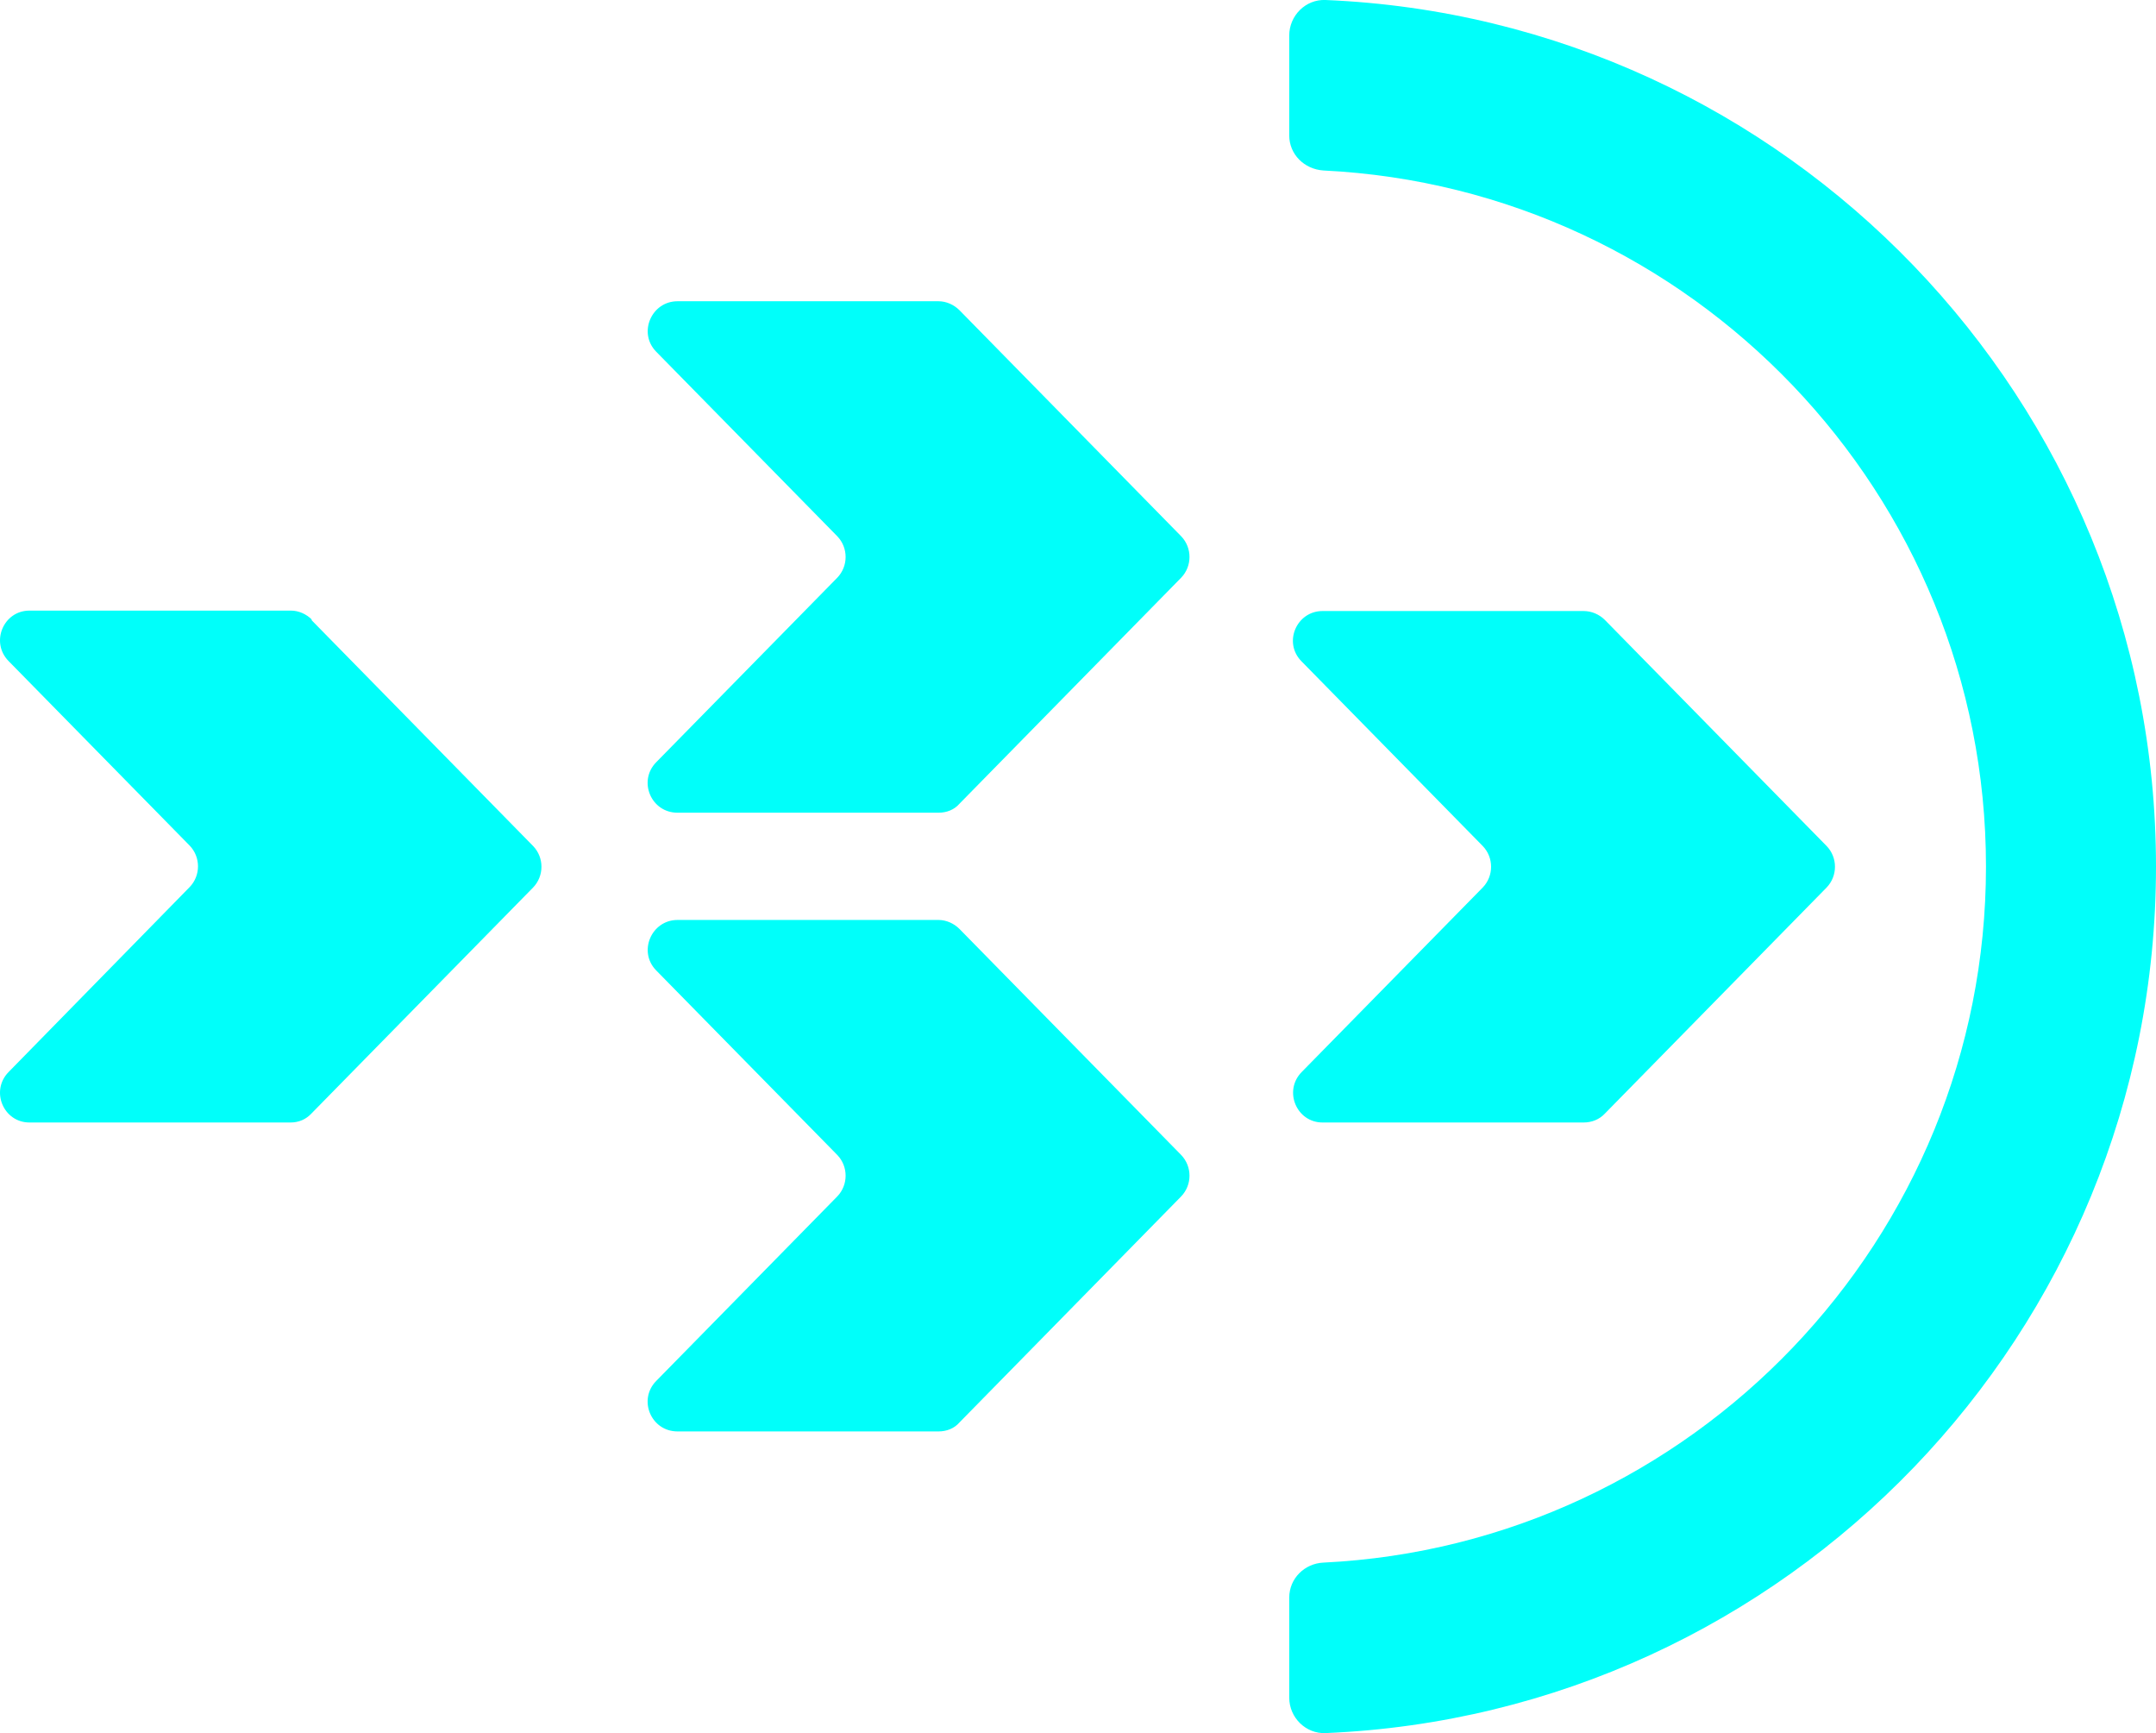 <?xml version="1.0" encoding="UTF-8"?>
<svg id="Capa_1" data-name="Capa 1" xmlns="http://www.w3.org/2000/svg" viewBox="0 0 50.47 40.56">
  <defs>
    <style>
      .cls-1 {
        fill: #00fffa;
      }
    </style>
  </defs>
  <path class="cls-1" d="m22.46,7.26c-.13-.13-.31-.21-.49-.21h-6.11c-.61,0-.93.74-.5,1.18l4.24,4.32c.26.27.26.7,0,.97l-4.24,4.32c-.43.44-.12,1.18.5,1.18h6.11c.19,0,.37-.07.49-.21l5.19-5.29c.26-.27.26-.7,0-.97l-5.19-5.29Z"/>
  <path class="cls-1" d="m22.46,21.74c-.13-.13-.31-.21-.49-.21h-6.11c-.61,0-.93.74-.5,1.18l4.24,4.32c.26.27.26.7,0,.97l-4.24,4.32c-.43.44-.12,1.18.5,1.18h6.11c.19,0,.37-.07.49-.21l5.19-5.29c.26-.27.26-.7,0-.97l-5.19-5.29Z"/>
  <path class="cls-1" d="m30.47,25.09c-.43.44-.12,1.18.49,1.18h6.11c.19,0,.37-.07.5-.21l5.19-5.29c.26-.27.26-.7,0-.97l-5.19-5.29c-.13-.13-.31-.21-.5-.21h-6.11c-.61,0-.93.74-.49,1.18l4.24,4.32c.26.27.26.7,0,.97l-4.24,4.32Z"/>
  <path class="cls-1" d="m7.3,14.5c-.13-.13-.31-.21-.49-.21H.69c-.61,0-.92.74-.49,1.18l4.24,4.32c.26.27.26.7,0,.97L.2,25.09c-.43.44-.12,1.18.49,1.18h6.11c.19,0,.36-.07.49-.21l5.19-5.29c.26-.27.26-.7,0-.97l-5.19-5.29Z"/>
  <path class="cls-1" d="m31.03,0c-.47-.02-.85.37-.85.83v2.34c0,.44.35.79.8.82,8.62.42,15.51,7.57,15.51,16.29s-6.89,15.87-15.51,16.29c-.44.02-.8.37-.8.82v2.34c0,.47.39.85.85.83,10.8-.45,19.44-9.37,19.44-20.28S41.82.45,31.03,0Z"/>
</svg>